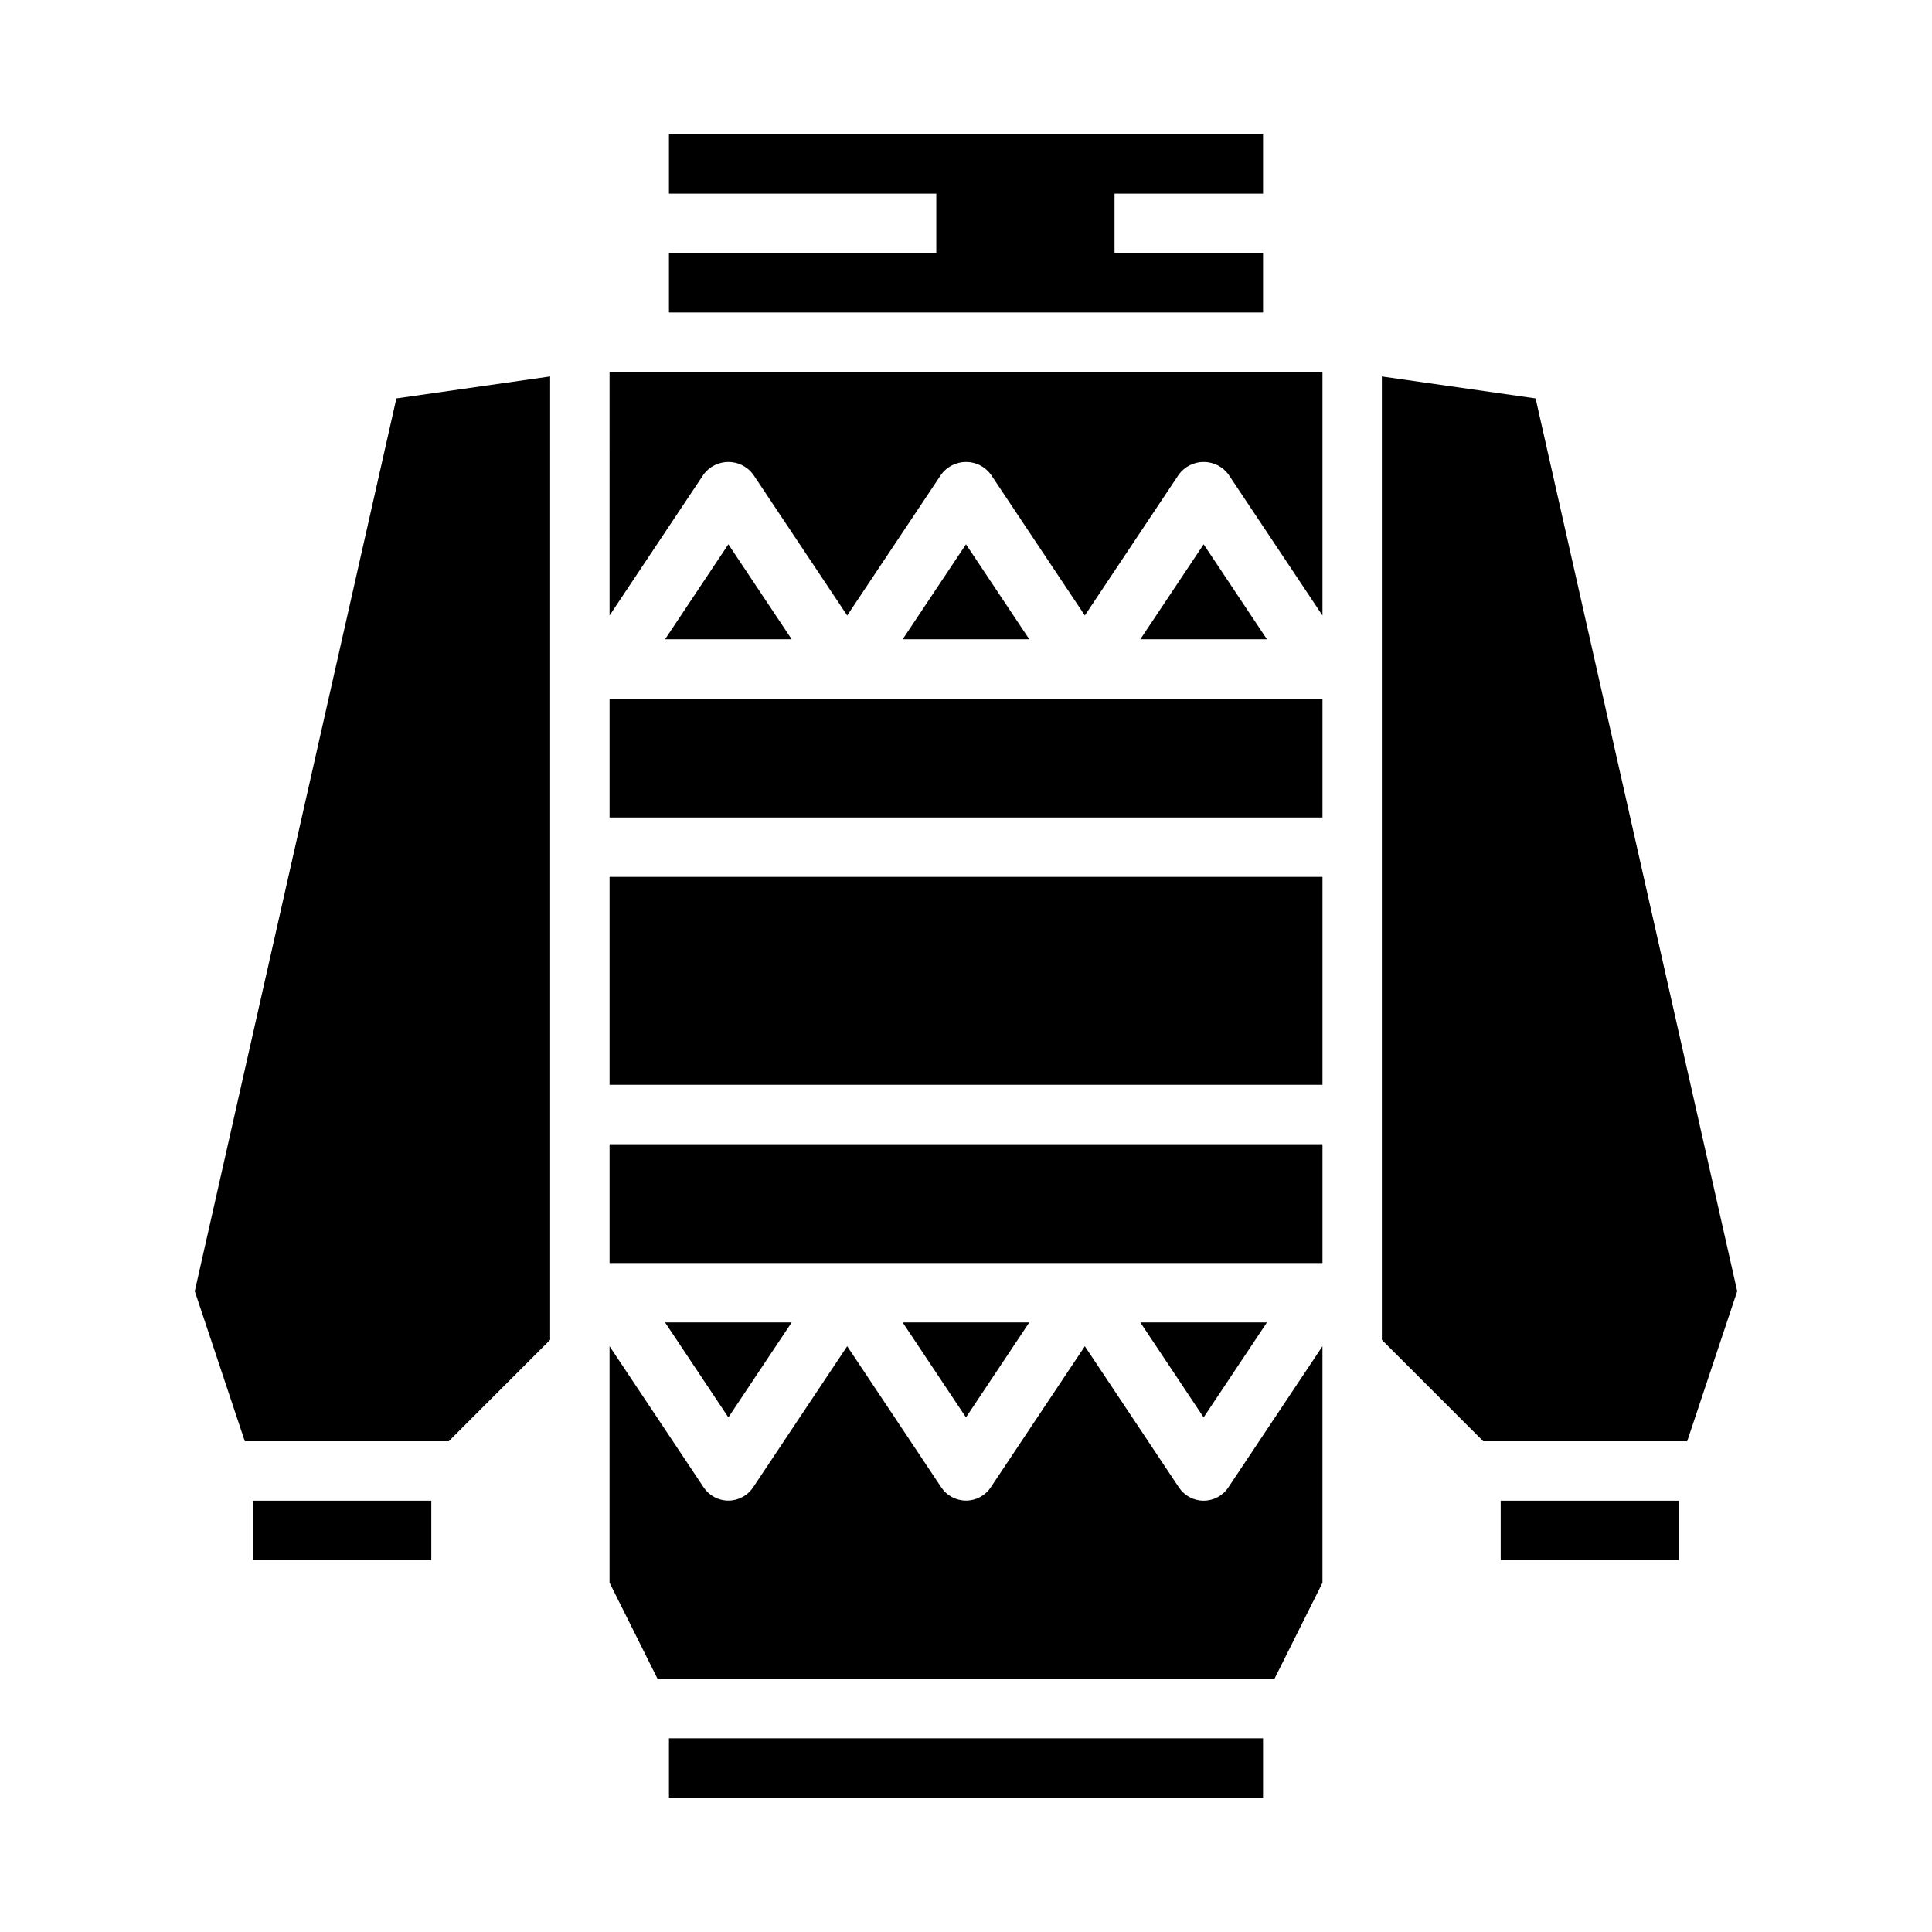 <?xml version="1.0" encoding="UTF-8"?>
<!-- Uploaded to: ICON Repo, www.iconrepo.com, Generator: ICON Repo Mixer Tools -->
<svg fill="#000000" width="800px" height="800px" version="1.1" viewBox="144 144 512 512" xmlns="http://www.w3.org/2000/svg">
 <g>
  <path d="m550.95 249.59-40.746-5.824v255.31l26.875 26.875h54.043l13.254-39.77z"/>
  <path d="m479.75 494.46h-33.551l16.777 25.168z"/>
  <path d="m462.98 541.7c-2.633 0-5.09-1.312-6.551-3.504l-24.938-37.43-24.938 37.406h-0.004c-1.457 2.191-3.918 3.504-6.547 3.504-2.633 0-5.09-1.312-6.551-3.504l-24.938-37.406-24.938 37.406h-0.004c-1.457 2.191-3.918 3.504-6.547 3.504-2.633 0-5.09-1.312-6.551-3.504l-24.938-37.406v62.668l12.734 25.496h163.46l12.734-25.473v-62.691l-24.938 37.406c-1.453 2.199-3.914 3.523-6.547 3.527z"/>
  <path d="m416.77 494.46h-33.551l16.777 25.168z"/>
  <path d="m353.8 494.46h-33.551l16.777 25.168z"/>
  <path d="m478.72 211.07h-39.359v-15.746h39.359v-15.742h-157.44v15.742h70.848v15.746h-70.848v15.742h157.44z"/>
  <path d="m195.62 486.18 13.258 39.77h54.039l26.875-26.875v-255.31l-40.746 5.824z"/>
  <path d="m211.07 541.7h47.23v15.742h-47.23z"/>
  <path d="m321.28 604.67h157.44v15.742h-157.44z"/>
  <path d="m305.54 447.23h188.93v31.488h-188.93z"/>
  <path d="m305.54 307.11 24.938-37.406v-0.004c1.543-2.062 3.973-3.277 6.551-3.277 2.578 0 5.004 1.215 6.547 3.277l24.941 37.41 24.938-37.406v-0.004c1.543-2.062 3.973-3.277 6.551-3.277s5.004 1.215 6.547 3.277l24.941 37.41 24.938-37.406v-0.004c1.543-2.062 3.973-3.277 6.551-3.277 2.578 0 5.004 1.215 6.547 3.277l24.938 37.41v-64.551h-188.93z"/>
  <path d="m541.7 541.7h47.23v15.742h-47.23z"/>
  <path d="m383.22 313.41h33.551l-16.773-25.168z"/>
  <path d="m446.2 313.41h33.551l-16.773-25.168z"/>
  <path d="m305.54 376.38h188.93v55.105h-188.93z"/>
  <path d="m320.25 313.41h33.551l-16.773-25.168z"/>
  <path d="m305.54 329.15h188.93v31.488h-188.93z"/>
 </g>
</svg>